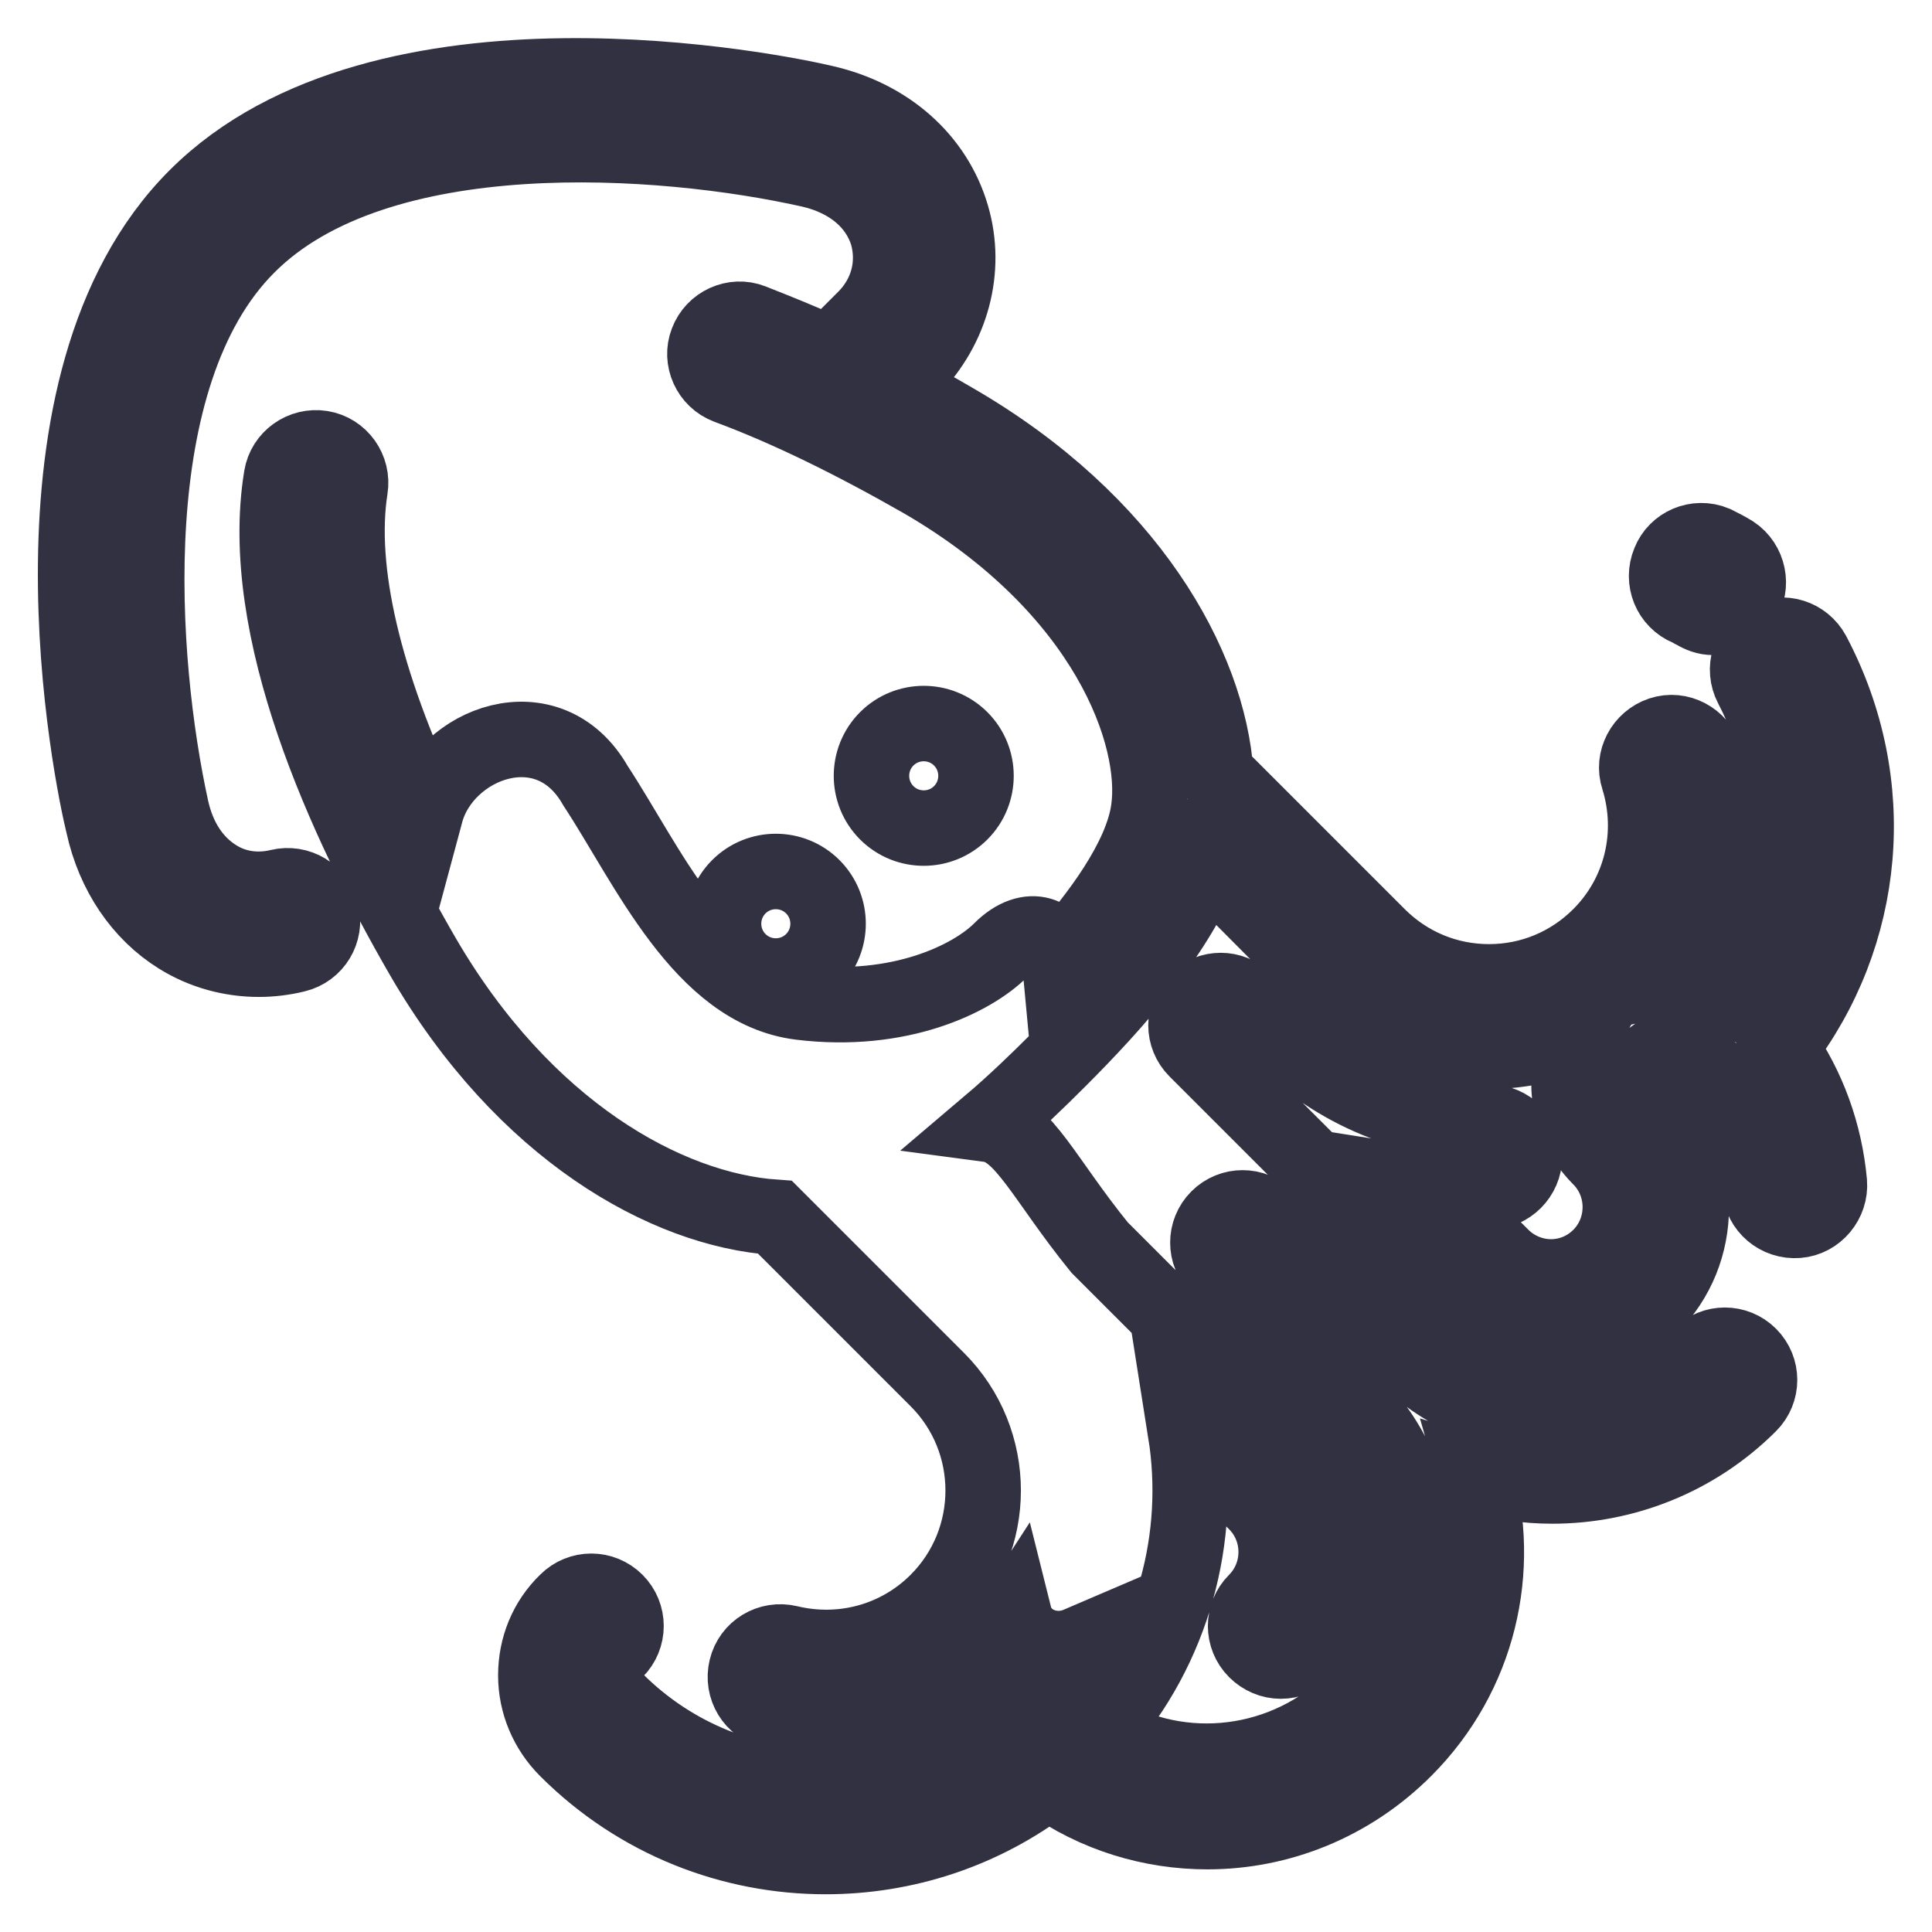 <?xml version="1.0" encoding="utf-8"?>
<!-- Svg Vector Icons : http://www.onlinewebfonts.com/icon -->
<!DOCTYPE svg PUBLIC "-//W3C//DTD SVG 1.1//EN" "http://www.w3.org/Graphics/SVG/1.1/DTD/svg11.dtd">
<svg version="1.1" xmlns="http://www.w3.org/2000/svg" xmlns:xlink="http://www.w3.org/1999/xlink" x="0px" y="0px" viewBox="0 0 256 256" enable-background="new 0 0 256 256" xml:space="preserve">
<g> <path stroke-width="10" fill-opacity="0" stroke="#323141"  d="M235.9,138.8c3.7,5.3,5.9,11.4,6.5,17.9c0.2,2.5-1.7,4.8-4.2,5c-2.6,0.2-4.8-1.7-5-4.2 c-0.6-6.5-3.4-12.6-8-17.1c-1.7-1.7-4.8-1.7-6.5,0c-0.9,0.9-1.4,2-1.4,3.3c0,1.2,0.5,2.4,1.4,3.3c7.2,7.2,7.2,18.9,0,26.1 c-3.5,3.5-8.1,5.4-13.1,5.4s-9.6-1.9-13.1-5.4l-34-34c-1.8-1.8-1.8-4.7,0-6.5c1.8-1.8,4.7-1.8,6.5,0l4.6,4.6c0,0,0,0,0,0 c7.4,7.4,17.3,11.5,27.8,11.5c2.5,0,4.6,2.1,4.6,4.6c0,2.5-2.1,4.6-4.6,4.6c-2.6,0-5.2-0.3-7.7-0.7l9.3,9.3 c1.7,1.7,4.1,2.7,6.5,2.7c2.5,0,4.8-1,6.5-2.7c3.6-3.6,3.6-9.5,0-13.1c-2.6-2.6-4.1-6.1-4.1-9.8c0-2.5,0.7-4.9,2-7.1 c-3.9,1.8-8.2,2.8-12.6,2.8c-8,0-15.6-3.1-21.2-8.8L159.7,114c-3.5,9.5-11.9,18.9-19.4,26.4c-2.8,2.8-5.9,5.8-9.2,8.6 c4.5,0.6,7.3,7.3,14.6,16.3l27.3,27.3c7.2,7.2,7.2,18.9,0,26.1c-0.9,0.9-2,1.4-3.3,1.4c-1.2,0-2.4-0.5-3.3-1.4 c-1.8-1.8-1.8-4.7,0-6.5c3.6-3.6,3.6-9.5,0-13.1l-9.3-9.3c2.2,13.9-1.6,28.5-11.4,39.6c10.9,6.6,24.8,4.8,33.8-4.2 c10.8-10.8,10.8-28.4,0-39.2l-17.1-17.1c0,0,0,0,0,0l-1-1c-1.8-1.8-1.8-4.7,0-6.5c1.8-1.8,4.7-1.8,6.5,0l18.2,18.2 c10.8,10.8,28.4,10.8,39.2,0c1.8-1.8,4.7-1.8,6.5,0c1.8,1.8,1.8,4.7,0,6.5c-7.2,7.2-16.7,10.8-26.1,10.8c-3.5,0-6.9-0.5-10.2-1.5 c3.6,12.5,0.5,26.5-9.4,36.4c-7.2,7.2-16.6,10.9-26.1,10.9c-7.4,0-14.8-2.2-21.1-6.7c-8.7,6.7-19.1,10-29.5,10 c-12.4,0-24.8-4.7-34.3-14.2c-2.6-2.6-4.1-6.1-4.1-9.8s1.4-7.2,4.1-9.8c1.8-1.8,4.7-1.8,6.5,0c1.8,1.8,1.8,4.7,0,6.5 c-0.9,0.9-1.4,2-1.4,3.3c0,1.2,0.5,2.4,1.4,3.3c15.3,15.3,40.2,15.3,55.5,0c2.3-2.3,4.2-4.8,5.8-7.4c-3.5,1.5-7.6-0.2-8.5-3.8 c-1.1,1.7-2.4,3.2-3.8,4.7c-5.7,5.7-13.3,8.8-21.1,8.8c-2.4,0-4.9-0.3-7.2-0.9c-2.5-0.6-4-3.1-3.4-5.6c0.6-2.5,3.1-4,5.6-3.4 c7.1,1.7,14.5-0.3,19.7-5.5c8.1-8.1,8.1-21.3,0-29.4l-21.5-21.5c-14.4-1-33.3-11.5-46.7-34.6c-10.3-17.8-22-43.4-18.7-63.5 c0.4-2.5,2.8-4.2,5.3-3.8c2.5,0.4,4.2,2.8,3.8,5.3c-1.7,10.8,1.8,25.7,10,43c2.5-9.3,16.3-14.5,22.5-3.6 c6.9,10.5,14.1,27.1,27.2,28.7c13.1,1.6,22.7-3.1,26.5-6.9c3.9-3.9,7.5-1.9,7.8,1.3c5.1-5.7,10.9-13.4,11.8-19.9 c1.4-9.8-5.5-29.4-29.9-43.6c-9.1-5.2-17.8-9.5-25.9-12.5c-2.4-0.9-3.6-3.6-2.7-5.9c0.9-2.4,3.6-3.6,5.9-2.7 c3.3,1.3,6.8,2.7,10.3,4.3l4.7-4.7c3-3,4.1-7.1,3-11.1c-1.3-4.3-5-7.4-10.2-8.6c-19.6-4.4-57.4-7.2-74.6,10.1 c-17.2,17.2-14.4,55-10.1,74.6c0.9,4,2.9,7.1,5.9,9c2.5,1.6,5.5,2,8.4,1.3c2.5-0.6,5,0.9,5.6,3.4c0.6,2.5-0.9,5-3.4,5.6 c-1.6,0.4-3.3,0.6-4.9,0.6c-3.7,0-7.4-1-10.6-3c-5-3.1-8.6-8.4-10-14.8C12.2,103.3,1.3,50.8,26,26.1c24.7-24.7,77.2-13.9,83.1-12.5 c8.5,1.9,14.8,7.5,17,15c2.1,7.1,0,14.8-5.3,20.2l-2.5,2.5c2.7,1.4,5.5,2.9,8.2,4.5c23.1,13.4,33.6,32.4,34.6,46.7l21.5,21.5 c3.9,3.9,9.1,6.1,14.7,6.1c5.6,0,10.8-2.2,14.7-6.1c5.5-5.5,7.4-13.5,5.1-20.9c-0.8-2.4,0.6-5,3-5.8c2.4-0.8,5,0.6,5.8,3 c3.3,10.5,0.6,21.8-6.9,29.7c0.9-0.2,1.8-0.3,2.8-0.3c2.7,0,5.3,0.8,7.6,2.2c8.5-11.9,9.7-27.6,2.7-41c-1.2-2.3-0.3-5.1,1.9-6.2 c2.3-1.2,5-0.3,6.2,1.9C249.3,103.8,247.4,123.9,235.9,138.8L235.9,138.8z M223.7,80.6c0.3,0.1,0.5,0.3,0.8,0.4 c0.8,0.5,1.6,0.8,2.5,0.8c1.5,0,3-0.7,3.9-2.1c1.4-2.1,0.8-5-1.3-6.4c-0.8-0.5-1.6-0.9-2.4-1.3c-2.4-1-5.1,0.2-6,2.5 C220.2,76.9,221.3,79.6,223.7,80.6L223.7,80.6z M127.3,107.7c2.7-2.7,2.7-7.1,0-9.8c-2.7-2.7-7.1-2.7-9.8,0c-2.7,2.7-2.7,7.1,0,9.8 C120.2,110.4,124.6,110.4,127.3,107.7z M107.7,127.3c2.7-2.7,2.7-7.1,0-9.8c-2.7-2.7-7.1-2.7-9.8,0c-2.7,2.7-2.7,7.1,0,9.8 C100.6,130,105,130,107.7,127.3z"/></g>
</svg>